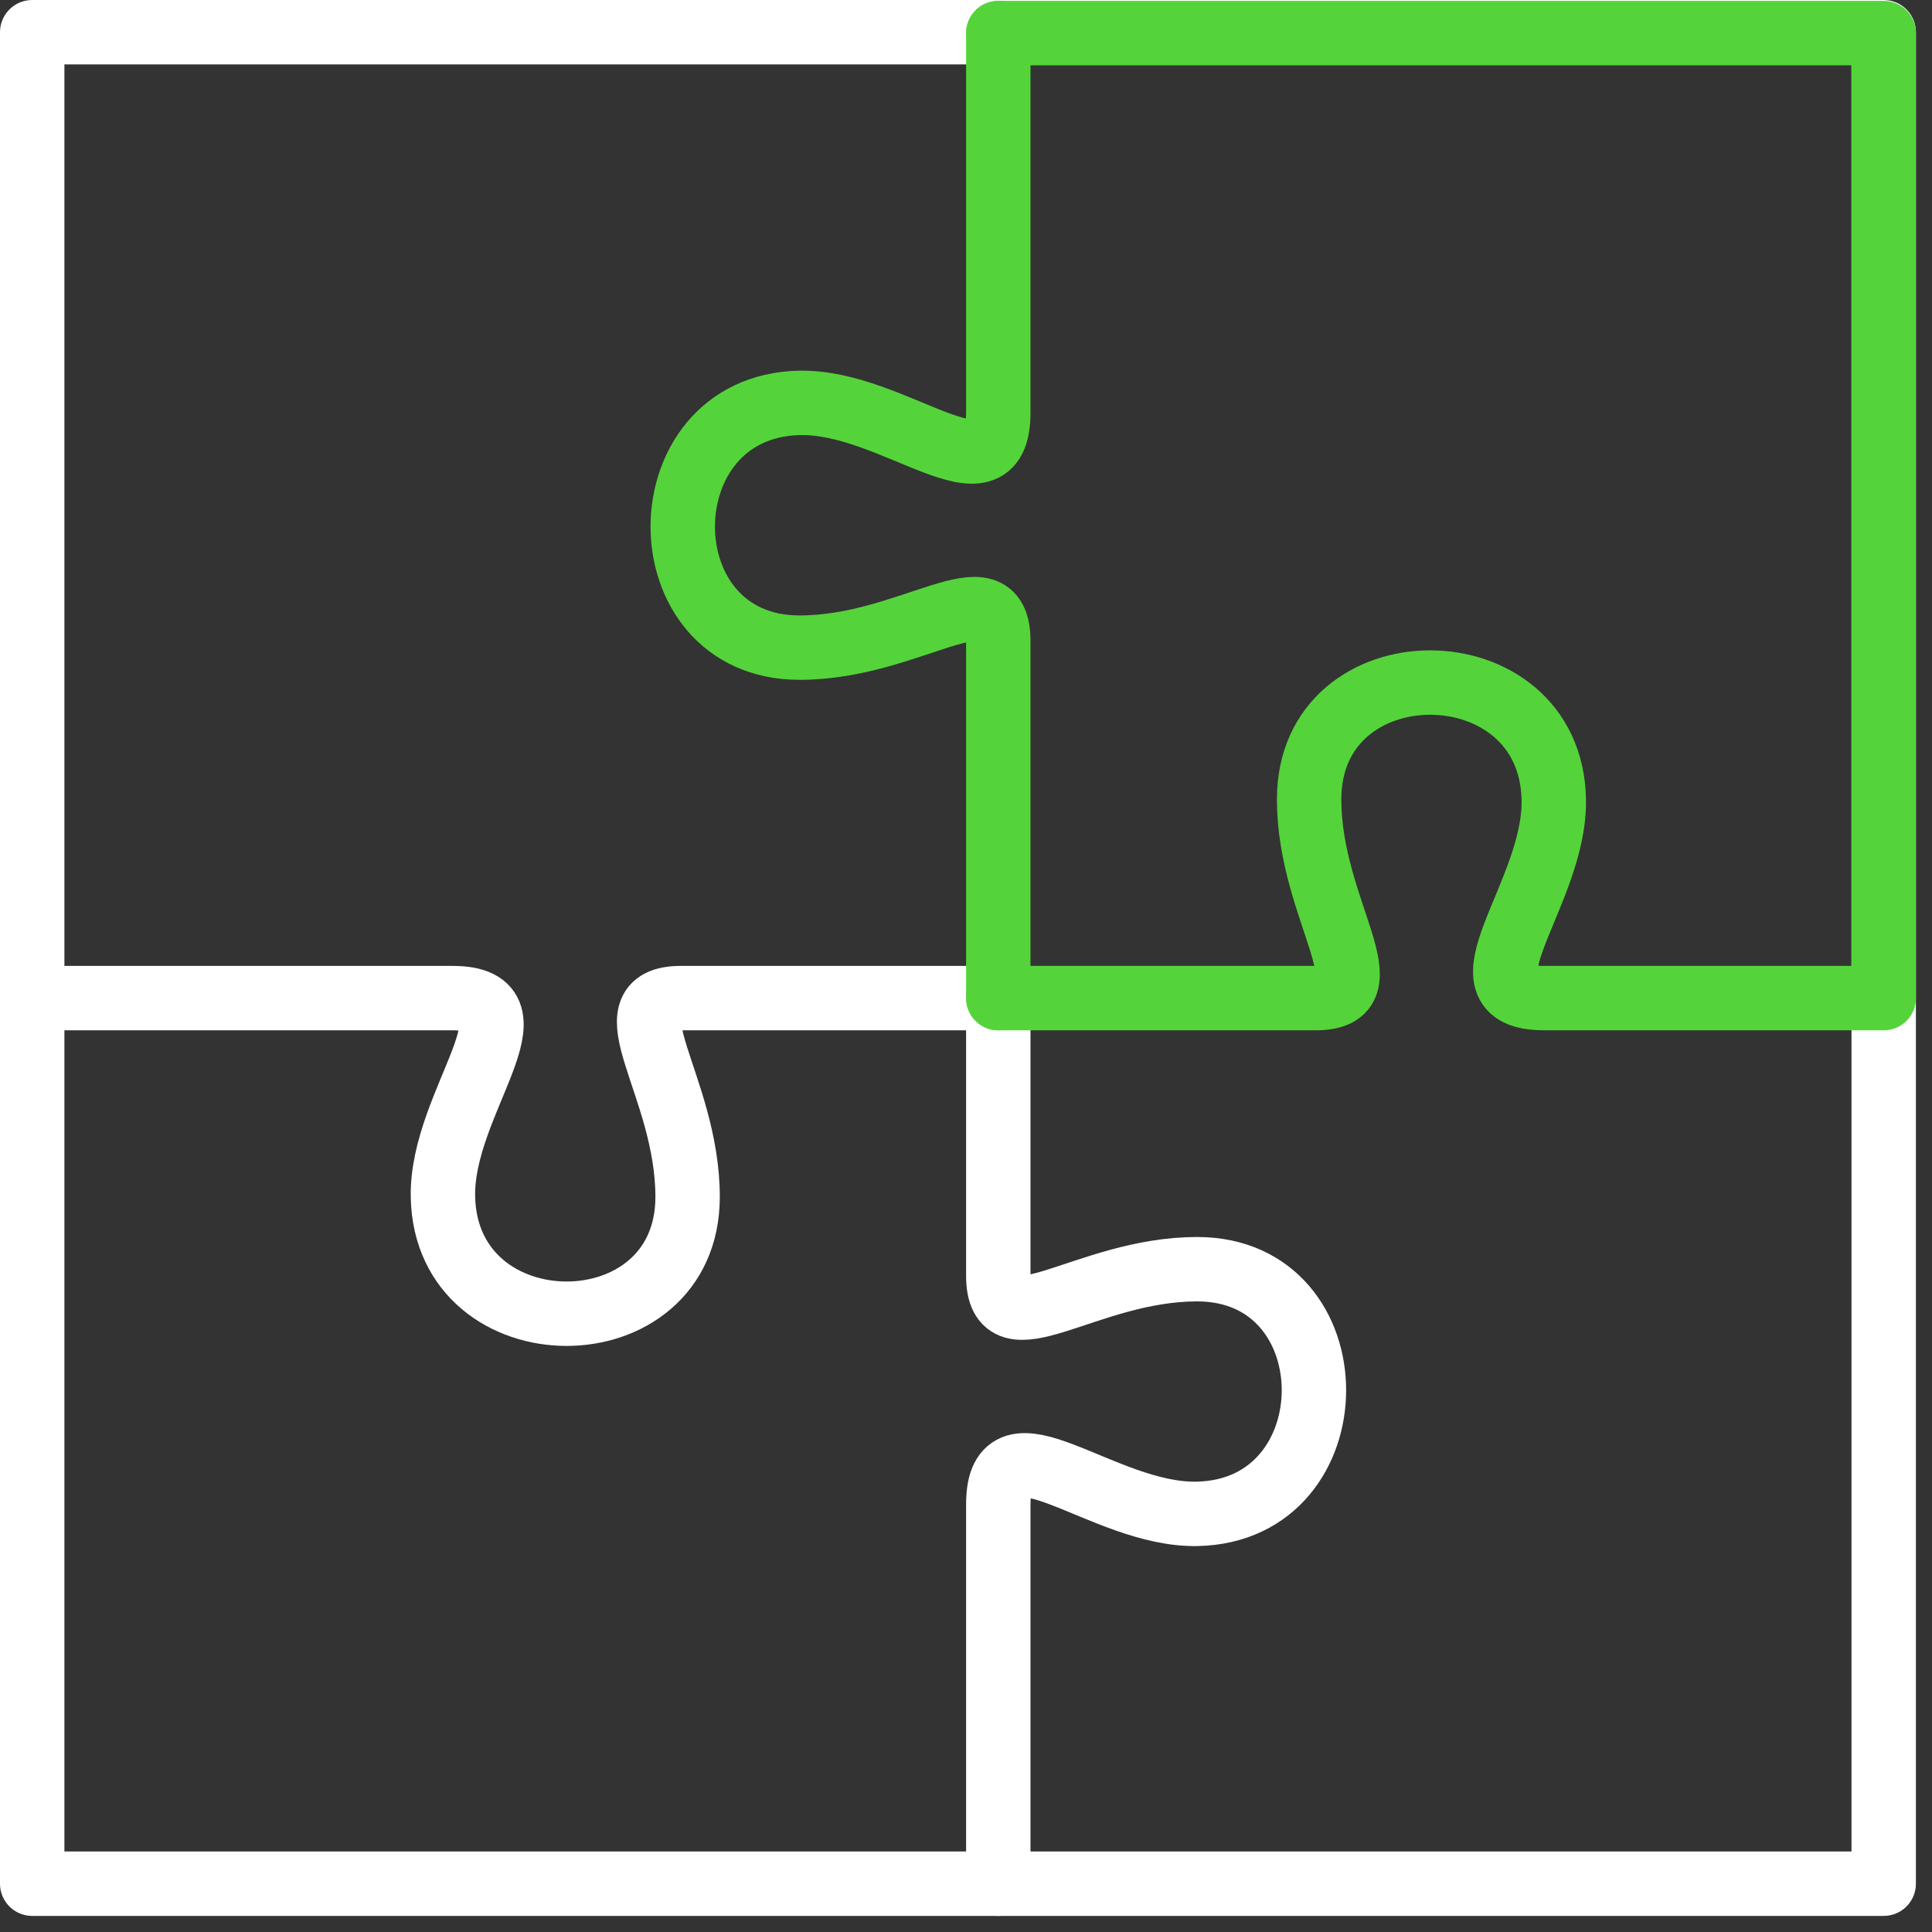 <?xml version="1.0" encoding="UTF-8"?>
<svg width="60px" height="60px" viewBox="0 0 60 60" version="1.1" xmlns="http://www.w3.org/2000/svg" xmlns:xlink="http://www.w3.org/1999/xlink">
    <rect x="0" y="0" width="60" height="60" fill="#333333" stroke="none"/>
    <!-- Generator: Sketch 60.1 (88133) - https://sketch.com -->
    <title>Icon Herstellerunabhängig</title>
    <desc>Created with Sketch.</desc>
    <g id="Page-1" stroke="none" stroke-width="1" fill="none" fill-rule="evenodd" stroke-linecap="round" stroke-linejoin="round">
        <g id="ECI-Icons" transform="translate(-304, -221)" stroke-width="2">
            <g id="Icon-Herstellerunabhängig" transform="translate(305, 222)">
                <polygon id="Stroke-876" stroke="#FFFFFF" points="0 57.5 57.5 57.5 57.5 0 0 0"></polygon>
                <path d="M30.003,57.501 L30.003,45.718 C30.003,42.801 33.228,46.076 36.178,46.014 C41.006,45.916 41.023,38.416 36.178,38.416 C32.706,38.416 30.003,40.964 30.003,38.618 L30.003,29.998" id="Stroke-878" stroke="#FFFFFF"></path>
                <path d="M0.001,29.997 L13.051,29.997 C15.969,29.997 12.694,33.222 12.756,36.17 C12.854,41 20.354,41.017 20.354,36.17 C20.354,32.7 17.804,29.997 20.151,29.997 L30.004,29.997" id="Stroke-880" stroke="#FFFFFF"></path>
                <path d="M30.003,29.997 L30.003,18.91 C30.003,16.562 27.303,19.113 23.831,19.113 C18.986,19.113 19.003,11.613 23.831,11.512 C26.781,11.453 30.003,14.727 30.003,11.81 L30.003,0.028" id="Stroke-877" stroke="#54D43A"></path>
                <path d="M30.003,29.997 L39.858,29.997 C42.206,29.997 39.656,27.295 39.656,23.825 C39.656,18.98 47.156,18.997 47.254,23.825 C47.316,26.775 44.041,29.997 46.959,29.997 L57.501,29.997 L57.501,0.028 L30.004,0.028" id="Stroke-879" stroke="#54D43A"></path>
            </g>
        </g>
    </g>
</svg>